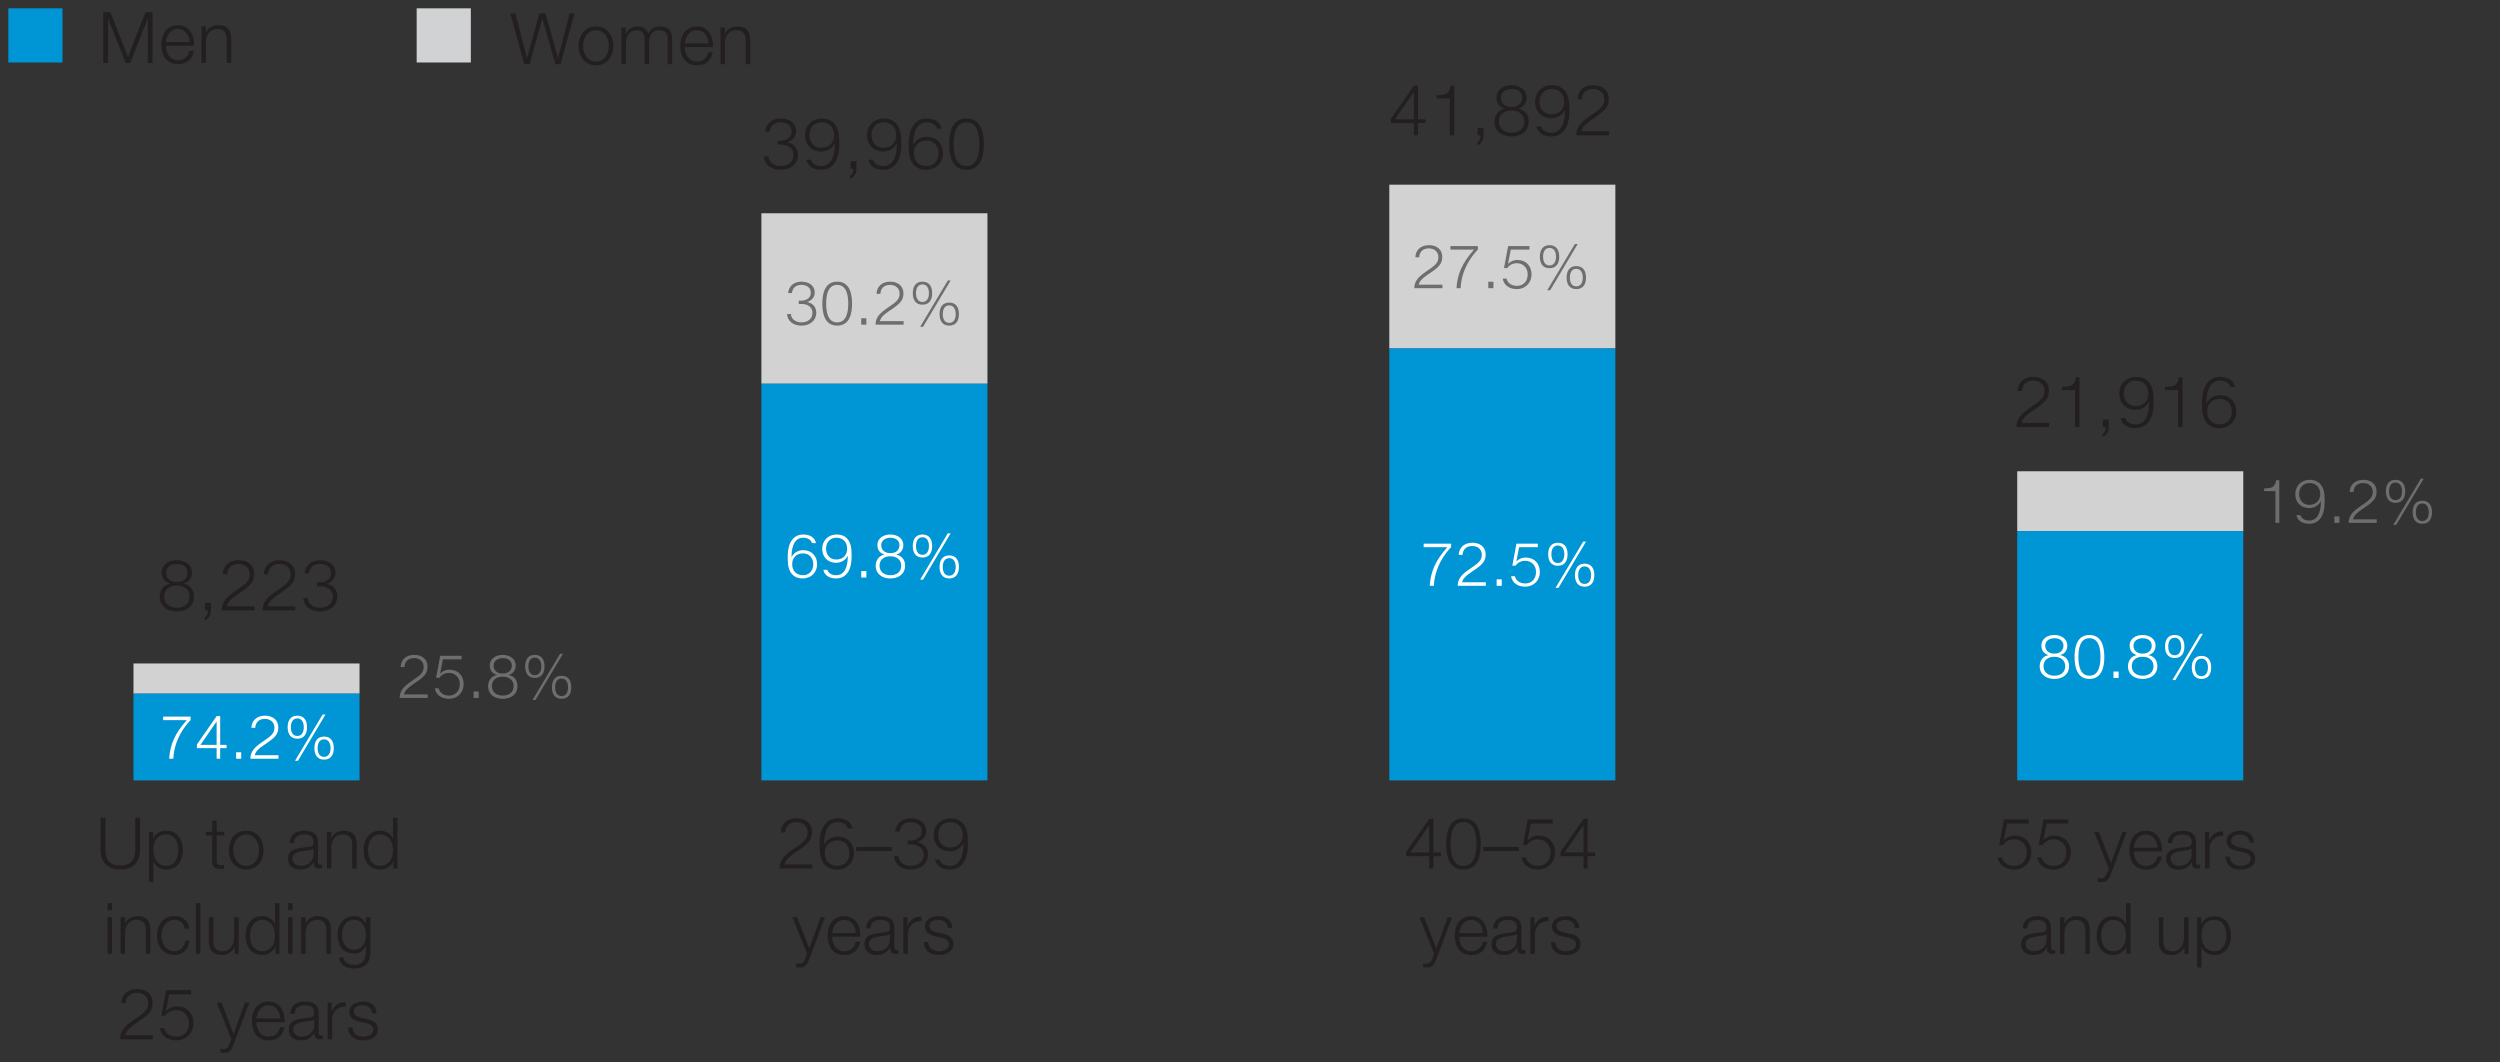 <svg xmlns="http://www.w3.org/2000/svg" width="600" height="255" viewBox="0 0 600 255"><rect x="0" y="0" width="600" height="255" fill="#333333" stroke="none"/><g data-name="Graphics"><g fill="#d2d2d2"><path d="M32.033 159.237h54.252v7.24H32.033zM182.733 51.178h54.252v40.919h-54.252zM333.433 44.313h54.252v39.322h-54.252zM484.133 113.099h54.252v14.36h-54.252z"/></g><g fill="#0095d5"><path d="M32.033 166.477h54.252v20.825H32.033zM182.733 92.097h54.252v95.205h-54.252zM333.433 83.635h54.252v103.666h-54.252zM484.133 127.459h54.252v59.843h-54.252z"/></g></g><g data-name="EN"><g fill="#231f20"><path d="M24.137 196.248h1.161v7.547c0 2.817 1.315 3.91 3.569 3.91 2.271 0 3.585-1.093 3.585-3.91v-7.547h1.161v7.803c0 2.51-1.349 4.645-4.746 4.645-3.364 0-4.73-2.135-4.73-4.645v-7.803zM35.752 199.629h.99v1.673h.034c.495-1.212 1.708-1.929 3.142-1.929 2.681 0 3.962 2.151 3.962 4.661s-1.281 4.662-3.962 4.662c-1.298 0-2.595-.649-3.056-1.93h-.034v4.935h-1.076v-12.072zm4.166.649c-2.391 0-3.09 1.759-3.09 3.756 0 1.827.819 3.756 3.09 3.756 2.049 0 2.886-1.929 2.886-3.756s-.837-3.756-2.886-3.756zM52.012 199.629h1.792v.905h-1.792v5.942c0 .7.102 1.11.87 1.161.308 0 .615-.017.922-.051v.922c-.324 0-.632.034-.956.034-1.434 0-1.93-.478-1.912-1.981v-6.027h-1.537v-.905h1.537v-2.646h1.076v2.646zM63.248 204.034c0 2.527-1.485 4.662-4.166 4.662s-4.167-2.135-4.167-4.662 1.486-4.661 4.167-4.661 4.166 2.134 4.166 4.661zm-7.257 0c0 1.861 1.042 3.756 3.091 3.756s3.09-1.895 3.09-3.756-1.041-3.756-3.09-3.756-3.091 1.895-3.091 3.756zM69.501 202.327c.12-2.066 1.537-2.954 3.568-2.954 1.554 0 3.244.461 3.244 2.834v4.679c0 .427.205.649.632.649.12 0 .223-.017.342-.068v.905c-.256.051-.41.068-.7.068-1.093 0-1.264-.632-1.264-1.537h-.034c-.768 1.144-1.502 1.793-3.21 1.793-1.639 0-2.954-.803-2.954-2.579 0-2.458 2.408-2.561 4.73-2.834.888-.085 1.383-.239 1.383-1.195 0-1.452-1.024-1.81-2.305-1.81-1.35 0-2.306.615-2.356 2.049h-1.076zm5.737 1.298h-.034c-.137.256-.614.341-.905.393-1.827.325-4.098.325-4.098 2.032 0 1.076.939 1.742 1.964 1.742 1.656 0 3.073-1.042 3.073-2.766v-1.4zM78.451 199.629h1.075v1.52h.034c.41-1.059 1.571-1.775 2.817-1.775 2.476 0 3.228 1.297 3.228 3.397v5.669h-1.076v-5.498c0-1.502-.495-2.664-2.236-2.664-1.725 0-2.715 1.298-2.767 3.022v5.14h-1.075v-8.811zM95.392 208.44h-.99v-1.673h-.034c-.461 1.161-1.861 1.93-3.142 1.93-2.681 0-3.962-2.152-3.962-4.662s1.281-4.661 3.962-4.661c1.298 0 2.612.666 3.056 1.929h.034v-5.054h1.076v12.191zm-4.166-.649c2.271 0 3.09-1.929 3.09-3.756s-.819-3.756-3.09-3.756c-2.049 0-2.886 1.929-2.886 3.756s.837 3.756 2.886 3.756zM25.812 216.744h1.075v1.725h-1.075v-1.725zm0 3.381h1.075v8.811h-1.075v-8.811zM28.938 220.125h1.075v1.52h.034c.41-1.059 1.571-1.775 2.817-1.775 2.476 0 3.228 1.297 3.228 3.397v5.669h-1.076v-5.498c0-1.502-.495-2.664-2.236-2.664-1.725 0-2.715 1.298-2.767 3.022v5.14h-1.075v-8.811zM44.34 222.891c-.29-1.315-1.075-2.117-2.492-2.117-2.049 0-3.091 1.895-3.091 3.756s1.042 3.756 3.091 3.756c1.314 0 2.424-1.059 2.561-2.51h1.076c-.29 2.134-1.656 3.415-3.637 3.415-2.681 0-4.167-2.135-4.167-4.662s1.486-4.661 4.167-4.661c1.895 0 3.312.99 3.568 3.022H44.34zM47.008 216.744h1.075v12.191h-1.075v-12.191zM57.287 228.936h-.991v-1.588h-.034c-.563 1.178-1.724 1.844-3.039 1.844-2.236 0-3.09-1.281-3.09-3.347v-5.72h1.075v5.737c.052 1.588.649 2.424 2.356 2.424 1.844 0 2.646-1.742 2.646-3.534v-4.627h1.076v8.811zM67.073 228.936h-.99v-1.673h-.034c-.461 1.161-1.861 1.93-3.142 1.93-2.681 0-3.962-2.152-3.962-4.662s1.281-4.661 3.962-4.661c1.298 0 2.612.666 3.056 1.929h.034v-5.054h1.076v12.191zm-4.166-.649c2.271 0 3.09-1.929 3.09-3.756s-.819-3.756-3.09-3.756c-2.049 0-2.886 1.929-2.886 3.756s.837 3.756 2.886 3.756zM69.143 216.744h1.075v1.725h-1.075v-1.725zm0 3.381h1.075v8.811h-1.075v-8.811zM72.269 220.125h1.075v1.52h.034c.41-1.059 1.571-1.775 2.817-1.775 2.476 0 3.228 1.297 3.228 3.397v5.669h-1.076v-5.498c0-1.502-.495-2.664-2.236-2.664-1.725 0-2.715 1.298-2.767 3.022v5.14h-1.075v-8.811zM88.901 228.219c0 2.646-1.059 4.235-3.91 4.235-1.759 0-3.517-.803-3.653-2.664h1.075c.222 1.298 1.4 1.759 2.578 1.759 1.998 0 2.835-1.161 2.835-3.33v-1.195h-.034c-.495 1.093-1.52 1.81-2.801 1.81-2.817 0-3.979-1.998-3.979-4.525 0-2.424 1.435-4.439 3.979-4.439 1.298 0 2.374.802 2.801 1.775h.034v-1.52h1.075v8.093zm-1.075-3.791c0-1.725-.786-3.654-2.835-3.654s-2.902 1.827-2.902 3.654c0 1.776.905 3.5 2.902 3.5 1.861 0 2.835-1.725 2.835-3.5zM36.689 249.432h-7.872c.052-1.963.974-3.125 3.62-4.883 2.306-1.537 3.125-2.288 3.125-3.825 0-1.554-1.213-2.442-2.664-2.442-1.844 0-2.663 1.161-2.715 2.493h-1.075c.034-1.844 1.331-3.398 3.842-3.398 2.065 0 3.688 1.161 3.688 3.278 0 1.998-1.007 2.937-3.653 4.695-2.117 1.4-2.715 2.169-2.938 3.091h6.643v.99zM42.31 242.431c-1.059 0-2.101.461-2.681 1.366h-.922l1.161-6.164h5.976v.99h-5.225l-.769 3.91.034.034c.785-.734 1.571-1.042 2.612-1.042 2.391 0 3.928 1.69 3.928 3.996 0 2.476-1.776 4.167-4.115 4.167-2.135 0-3.671-1.161-3.944-2.937h1.075c.257 1.229 1.384 2.032 2.886 2.032 1.793 0 3.022-1.263 3.022-3.21 0-1.827-1.264-3.142-3.039-3.142zM52.013 240.621h1.144l2.903 7.513 2.715-7.513h1.075l-3.824 10.16c-.632 1.485-.974 1.912-2.322 1.912-.427-.017-.632-.017-.819-.085v-.905a3.6 3.6 0 00.733.085c.957 0 1.179-.563 1.537-1.383l.376-1.007-3.518-8.776zM61.543 245.317c0 1.571.854 3.466 2.902 3.466 1.571 0 2.425-.905 2.767-2.254h1.075c-.461 1.998-1.604 3.159-3.842 3.159-2.8 0-3.979-2.152-3.979-4.662 0-2.322 1.179-4.661 3.979-4.661 2.817 0 3.962 2.476 3.876 4.952h-6.778zm5.703-.905c-.052-1.622-1.076-3.142-2.801-3.142-1.775 0-2.715 1.537-2.902 3.142h5.703zM69.673 243.319c.12-2.066 1.537-2.954 3.568-2.954 1.554 0 3.244.461 3.244 2.834v4.679c0 .427.205.649.632.649.12 0 .223-.017.342-.068v.905c-.256.051-.41.068-.7.068-1.093 0-1.264-.632-1.264-1.537h-.034c-.768 1.144-1.502 1.793-3.21 1.793-1.639 0-2.954-.803-2.954-2.579 0-2.458 2.408-2.561 4.73-2.834.888-.085 1.383-.239 1.383-1.195 0-1.452-1.024-1.81-2.305-1.81-1.35 0-2.306.615-2.356 2.049h-1.076zm5.737 1.298h-.034c-.137.256-.614.341-.905.393-1.827.325-4.098.325-4.098 2.032 0 1.076.939 1.742 1.964 1.742 1.656 0 3.073-1.042 3.073-2.766v-1.4zM78.64 240.621h.99v2.066h.034c.547-1.434 1.742-2.254 3.33-2.186v1.076c-1.947-.085-3.278 1.315-3.278 3.159v4.695H78.64v-8.811zM89.296 243.199c-.052-1.332-1.076-1.929-2.306-1.929-.956 0-2.083.375-2.083 1.52 0 .939 1.076 1.298 1.827 1.485l1.435.325c1.229.188 2.51.905 2.51 2.441 0 1.913-1.896 2.647-3.534 2.647-2.066 0-3.433-.939-3.62-3.108h1.076c.085 1.452 1.16 2.203 2.595 2.203 1.024 0 2.407-.444 2.407-1.673 0-1.024-.956-1.366-1.929-1.605l-1.384-.307c-1.399-.359-2.458-.871-2.458-2.356 0-1.793 1.759-2.476 3.312-2.476 1.775 0 3.142.922 3.227 2.834h-1.075z"/></g><g fill="#231f20"><path d="M184.411 37.529c.067 1.366 1.263 2.322 2.987 2.322 1.656 0 3.04-.939 3.04-2.646 0-1.69-1.384-2.51-3.022-2.51h-.803v-.922h.803c1.109 0 2.578-.666 2.578-2.168 0-1.571-1.229-2.254-2.664-2.254-1.725 0-2.476 1.008-2.646 2.288h-1.059c.154-1.776 1.485-3.193 3.723-3.193 1.946 0 3.722.939 3.722 3.09 0 1.298-.922 2.254-2.134 2.596v.034c1.604.256 2.578 1.4 2.578 2.954 0 2.339-1.93 3.637-4.132 3.637-2.476 0-3.962-1.435-4.047-3.228h1.076zM194.641 38.332c.222.956 1.28 1.52 2.441 1.52 2.305 0 3.278-2.186 3.278-5.413h-.034c-.563 1.178-1.861 1.93-3.21 1.93-2.476 0-3.928-1.725-3.928-3.927 0-2.254 1.64-3.996 4.047-3.996 1.879 0 3.107.854 3.773 2.544.359.905.41 2.083.41 3.757 0 3.568-1.435 6.01-4.337 6.01-1.878 0-3.278-.837-3.568-2.425h1.127zm5.532-5.874c0-1.793-1.059-3.108-3.04-3.108-1.81 0-2.868 1.435-2.868 3.022 0 1.725 1.042 3.09 2.868 3.09 1.879 0 3.04-1.246 3.04-3.005zM205.555 38.69v1.827c0 .99-.495 2.049-1.503 2.322v-.734c.547-.188.837-1.076.785-1.605h-.717v-1.81h1.435zM209.535 38.332c.222.956 1.28 1.52 2.441 1.52 2.305 0 3.278-2.186 3.278-5.413h-.034c-.563 1.178-1.861 1.93-3.21 1.93-2.476 0-3.927-1.725-3.927-3.927 0-2.254 1.639-3.996 4.046-3.996 1.879 0 3.107.854 3.773 2.544.359.905.41 2.083.41 3.757 0 3.568-1.435 6.01-4.337 6.01-1.878 0-3.278-.837-3.568-2.425h1.127zm5.532-5.874c0-1.793-1.059-3.108-3.04-3.108-1.81 0-2.868 1.435-2.868 3.022 0 1.725 1.042 3.09 2.868 3.09 1.879 0 3.04-1.246 3.04-3.005zM219.185 34.763c.563-1.178 1.861-1.929 3.21-1.929 2.459 0 3.928 1.725 3.928 3.927 0 2.254-1.64 3.996-4.047 3.996-1.878 0-3.107-.854-3.773-2.544-.358-.905-.41-2.083-.41-3.756 0-3.568 1.485-6.01 4.337-6.01 1.879 0 3.278.837 3.569 2.425h-1.127c-.223-.957-1.281-1.52-2.442-1.52-2.288 0-3.278 2.186-3.278 5.413h.034zm.154 1.981c0 1.793 1.059 3.107 3.039 3.107 1.81 0 2.868-1.434 2.868-3.022 0-1.725-1.041-3.091-2.868-3.091-1.878 0-3.039 1.247-3.039 3.005zM236.126 34.593c0 2.8-.684 6.164-4.166 6.164s-4.167-3.364-4.167-6.147c0-2.8.684-6.164 4.167-6.164s4.166 3.364 4.166 6.147zm-7.256 0c0 2.083.358 5.259 3.091 5.259s3.09-3.176 3.09-5.259c0-2.066-.358-5.242-3.09-5.242s-3.091 3.176-3.091 5.242z"/></g><g fill="#231f20"><path d="M190.175 220.125h1.144l2.903 7.513 2.715-7.513h1.075l-3.824 10.16c-.632 1.485-.974 1.912-2.322 1.912-.427-.017-.632-.017-.819-.085v-.905c.256.051.478.085.734.085.956 0 1.178-.563 1.536-1.383l.376-1.007-3.518-8.776zM199.706 224.821c0 1.571.854 3.466 2.902 3.466 1.571 0 2.425-.905 2.767-2.254h1.075c-.461 1.998-1.604 3.159-3.842 3.159-2.8 0-3.979-2.152-3.979-4.662 0-2.322 1.179-4.661 3.979-4.661 2.817 0 3.962 2.476 3.876 4.952h-6.778zm5.703-.905c-.052-1.622-1.076-3.142-2.801-3.142-1.775 0-2.715 1.537-2.902 3.142h5.703zM207.835 222.823c.12-2.066 1.537-2.954 3.568-2.954 1.554 0 3.244.461 3.244 2.834v4.679c0 .427.205.649.632.649.12 0 .223-.017.342-.068v.905c-.256.051-.41.068-.7.068-1.093 0-1.264-.632-1.264-1.537h-.034c-.768 1.144-1.502 1.793-3.21 1.793-1.639 0-2.953-.803-2.953-2.579 0-2.458 2.407-2.561 4.729-2.834.888-.085 1.383-.239 1.383-1.195 0-1.452-1.024-1.81-2.305-1.81-1.35 0-2.306.615-2.356 2.049h-1.076zm5.738 1.298h-.034c-.137.256-.615.341-.905.393-1.827.325-4.098.325-4.098 2.032 0 1.076.939 1.742 1.964 1.742 1.656 0 3.073-1.042 3.073-2.766v-1.4zM216.802 220.125h.99v2.066h.034c.547-1.434 1.742-2.254 3.33-2.186v1.076c-1.947-.085-3.278 1.315-3.278 3.159v4.695h-1.076v-8.811zM227.458 222.703c-.052-1.332-1.076-1.929-2.306-1.929-.956 0-2.083.375-2.083 1.52 0 .939 1.076 1.298 1.827 1.485l1.435.325c1.229.188 2.51.905 2.51 2.441 0 1.913-1.896 2.647-3.534 2.647-2.066 0-3.433-.939-3.62-3.108h1.076c.085 1.452 1.16 2.203 2.595 2.203 1.024 0 2.407-.444 2.407-1.673 0-1.024-.956-1.366-1.929-1.605l-1.384-.307c-1.399-.359-2.458-.871-2.458-2.356 0-1.793 1.759-2.476 3.312-2.476 1.775 0 3.142.922 3.227 2.834h-1.075z"/></g><g fill="#231f20"><path d="M194.946 208.455h-7.872c.052-1.963.974-3.125 3.62-4.883 2.306-1.537 3.125-2.288 3.125-3.825 0-1.554-1.213-2.442-2.664-2.442-1.844 0-2.663 1.161-2.715 2.493h-1.075c.034-1.844 1.331-3.398 3.842-3.398 2.065 0 3.688 1.161 3.688 3.278 0 1.998-1.007 2.937-3.653 4.695-2.117 1.4-2.715 2.169-2.938 3.091h6.643v.99zM197.8 202.718c.563-1.178 1.861-1.929 3.21-1.929 2.459 0 3.928 1.725 3.928 3.927 0 2.254-1.64 3.996-4.047 3.996-1.878 0-3.107-.854-3.773-2.544-.358-.905-.41-2.083-.41-3.756 0-3.568 1.485-6.01 4.337-6.01 1.879 0 3.278.837 3.569 2.425h-1.127c-.223-.957-1.281-1.52-2.442-1.52-2.288 0-3.278 2.186-3.278 5.413h.034zm.154 1.981c0 1.793 1.059 3.107 3.039 3.107 1.81 0 2.868-1.434 2.868-3.022 0-1.725-1.041-3.091-2.868-3.091-1.878 0-3.039 1.247-3.039 3.005zM205.487 204.255v-.99h8.537v.99h-8.537zM215.633 205.484c.067 1.366 1.263 2.322 2.987 2.322 1.656 0 3.04-.939 3.04-2.646 0-1.69-1.384-2.51-3.022-2.51h-.803v-.922h.803c1.109 0 2.578-.666 2.578-2.168 0-1.571-1.229-2.254-2.664-2.254-1.725 0-2.476 1.008-2.646 2.288h-1.059c.154-1.776 1.485-3.193 3.723-3.193 1.946 0 3.722.939 3.722 3.09 0 1.298-.922 2.254-2.134 2.596v.034c1.604.256 2.578 1.4 2.578 2.954 0 2.339-1.93 3.637-4.132 3.637-2.476 0-3.962-1.435-4.047-3.228h1.076zM225.521 206.287c.222.956 1.28 1.52 2.441 1.52 2.305 0 3.278-2.186 3.278-5.413h-.034c-.563 1.178-1.861 1.93-3.21 1.93-2.476 0-3.927-1.725-3.927-3.927 0-2.254 1.639-3.996 4.046-3.996 1.879 0 3.107.854 3.773 2.544.359.905.41 2.083.41 3.757 0 3.568-1.435 6.01-4.337 6.01-1.878 0-3.278-.837-3.568-2.425h1.127zm5.533-5.874c0-1.793-1.059-3.108-3.04-3.108-1.81 0-2.868 1.435-2.868 3.022 0 1.725 1.042 3.09 2.868 3.09 1.879 0 3.04-1.246 3.04-3.005z"/></g><g fill="#231f20"><path d="M337.503 204.443l5.531-7.939h.974v8.076h1.793v.905h-1.793v2.971h-.99v-2.971h-5.515v-1.042zm5.515.136v-6.505h-.034l-4.508 6.505h4.542zM355.399 202.548c0 2.8-.684 6.164-4.166 6.164s-4.167-3.364-4.167-6.147c0-2.8.684-6.164 4.167-6.164s4.166 3.364 4.166 6.147zm-7.256 0c0 2.083.358 5.259 3.091 5.259s3.09-3.176 3.09-5.259c0-2.066-.358-5.242-3.09-5.242s-3.091 3.176-3.091 5.242zM355.983 204.255v-.99h8.537v.99h-8.537zM369.1 201.455c-1.059 0-2.101.461-2.681 1.366h-.922l1.161-6.164h5.976v.99h-5.225l-.769 3.91.034.034c.785-.734 1.571-1.042 2.612-1.042 2.391 0 3.928 1.69 3.928 3.996 0 2.476-1.776 4.167-4.115 4.167-2.135 0-3.671-1.161-3.944-2.937h1.075c.257 1.229 1.384 2.032 2.886 2.032 1.793 0 3.022-1.263 3.022-3.21 0-1.827-1.264-3.142-3.039-3.142zM374.532 204.443l5.531-7.939h.974v8.076h1.793v.905h-1.793v2.971h-.99v-2.971h-5.515v-1.042zm5.515.136v-6.505h-.034l-4.508 6.505h4.542z"/></g><g fill="#231f20"><path d="M44.119 140.063v.034c1.554.324 2.441 1.434 2.441 3.056 0 2.408-1.86 3.603-4.114 3.603s-4.115-1.195-4.115-3.603c.051-1.571.939-2.783 2.425-3.056v-.034c-1.247-.393-1.947-1.315-1.947-2.629 0-2.049 1.845-2.988 3.62-2.988s3.637.939 3.637 2.988c0 1.297-.717 2.271-1.946 2.629zm1.366 3.091c0-1.708-1.435-2.646-3.039-2.595-1.64-.051-3.04.854-3.04 2.595 0 1.793 1.35 2.698 3.04 2.698s3.039-.854 3.039-2.698zm-.495-5.72c0-1.366-1.11-2.083-2.544-2.083-1.315 0-2.562.717-2.562 2.083 0 1.588 1.28 2.271 2.562 2.22 1.314.051 2.544-.683 2.544-2.22zM50.628 144.69v1.827c0 .99-.495 2.049-1.503 2.322v-.734c.547-.188.837-1.076.785-1.605h-.717v-1.81h1.435zM61.062 146.5H53.19c.052-1.963.974-3.125 3.62-4.883 2.306-1.537 3.125-2.288 3.125-3.825 0-1.554-1.213-2.442-2.664-2.442-1.844 0-2.663 1.161-2.715 2.493h-1.075c.034-1.844 1.331-3.398 3.842-3.398 2.065 0 3.688 1.161 3.688 3.278 0 1.998-1.007 2.937-3.653 4.695-2.117 1.4-2.715 2.169-2.938 3.091h6.643v.99zM70.883 146.5h-7.872c.052-1.963.974-3.125 3.62-4.883 2.306-1.537 3.125-2.288 3.125-3.825 0-1.554-1.213-2.442-2.664-2.442-1.844 0-2.663 1.161-2.715 2.493h-1.075c.034-1.844 1.331-3.398 3.842-3.398 2.065 0 3.688 1.161 3.688 3.278 0 1.998-1.007 2.937-3.653 4.695-2.117 1.4-2.715 2.169-2.938 3.091h6.643v.99zM73.857 143.529c.067 1.366 1.263 2.322 2.987 2.322 1.656 0 3.04-.939 3.04-2.646 0-1.69-1.384-2.51-3.022-2.51h-.803v-.922h.803c1.109 0 2.578-.666 2.578-2.168 0-1.571-1.229-2.254-2.664-2.254-1.725 0-2.476 1.008-2.646 2.288h-1.059c.154-1.776 1.485-3.193 3.723-3.193 1.946 0 3.722.939 3.722 3.09 0 1.298-.922 2.254-2.134 2.596v.034c1.604.256 2.578 1.4 2.578 2.954 0 2.339-1.93 3.637-4.132 3.637-2.476 0-3.962-1.435-4.047-3.228h1.076z"/></g><g fill="#231f20"><path d="M333.814 28.488l5.531-7.939h.974v8.076h1.793v.905h-1.793v2.971h-.99V29.53h-5.515v-1.042zm5.515.136v-6.505h-.034l-4.508 6.505h4.542zM344.795 22.853c1.878-.051 3.039-.12 3.363-2.305h.871V32.5h-1.075v-8.879h-3.159v-.768zM356.051 30.69v1.827c0 .99-.495 2.049-1.503 2.322v-.734c.547-.188.837-1.076.785-1.605h-.717v-1.81h1.435zM364.453 26.063v.034c1.554.324 2.441 1.434 2.441 3.056 0 2.408-1.86 3.603-4.114 3.603s-4.115-1.195-4.115-3.603c.051-1.571.939-2.783 2.425-3.056v-.034c-1.247-.393-1.947-1.315-1.947-2.629 0-2.049 1.845-2.988 3.62-2.988s3.637.939 3.637 2.988c0 1.297-.717 2.271-1.946 2.629zm1.366 3.091c0-1.708-1.435-2.646-3.039-2.595-1.64-.051-3.04.854-3.04 2.595 0 1.793 1.35 2.698 3.04 2.698s3.039-.854 3.039-2.698zm-.495-5.72c0-1.366-1.11-2.083-2.544-2.083-1.315 0-2.562.717-2.562 2.083 0 1.588 1.28 2.271 2.562 2.22 1.314.051 2.544-.683 2.544-2.22zM369.87 30.332c.222.956 1.28 1.52 2.441 1.52 2.305 0 3.278-2.186 3.278-5.413h-.034c-.563 1.178-1.861 1.93-3.21 1.93-2.476 0-3.928-1.725-3.928-3.927 0-2.254 1.64-3.996 4.047-3.996 1.879 0 3.107.854 3.773 2.544.359.905.41 2.083.41 3.757 0 3.568-1.435 6.01-4.337 6.01-1.878 0-3.278-.837-3.568-2.425h1.127zm5.532-5.874c0-1.793-1.059-3.108-3.04-3.108-1.81 0-2.868 1.435-2.868 3.022 0 1.725 1.042 3.09 2.868 3.09 1.879 0 3.04-1.246 3.04-3.005zM386.162 32.5h-7.872c.052-1.963.974-3.125 3.62-4.883 2.306-1.537 3.125-2.288 3.125-3.825 0-1.554-1.213-2.442-2.664-2.442-1.844 0-2.663 1.161-2.715 2.493h-1.075c.034-1.844 1.331-3.398 3.842-3.398 2.065 0 3.688 1.161 3.688 3.278 0 1.998-1.007 2.937-3.653 4.695-2.117 1.4-2.715 2.169-2.938 3.091h6.643v.99z"/></g><g fill="#231f20"><path d="M491.805 102.5h-7.872c.052-1.963.974-3.125 3.62-4.883 2.306-1.537 3.125-2.288 3.125-3.825 0-1.554-1.213-2.442-2.664-2.442-1.844 0-2.663 1.161-2.715 2.493h-1.075c.034-1.844 1.331-3.398 3.842-3.398 2.065 0 3.688 1.161 3.688 3.278 0 1.998-1.007 2.937-3.653 4.695-2.117 1.4-2.715 2.169-2.938 3.091h6.643v.99zM494.847 92.853c1.878-.051 3.039-.12 3.363-2.305h.871V102.5h-1.075v-8.879h-3.159v-.768zM506.103 100.69v1.827c0 .99-.495 2.049-1.503 2.322v-.734c.547-.188.837-1.076.785-1.605h-.717v-1.81h1.435zM510.082 100.332c.222.956 1.28 1.52 2.441 1.52 2.305 0 3.278-2.186 3.278-5.413h-.034c-.563 1.178-1.861 1.93-3.21 1.93-2.476 0-3.927-1.725-3.927-3.927 0-2.254 1.639-3.996 4.046-3.996 1.879 0 3.107.854 3.773 2.544.359.905.41 2.083.41 3.757 0 3.568-1.435 6.01-4.337 6.01-1.878 0-3.278-.837-3.568-2.425h1.127zm5.532-5.874c0-1.793-1.059-3.108-3.04-3.108-1.81 0-2.868 1.435-2.868 3.022 0 1.725 1.042 3.09 2.868 3.09 1.879 0 3.04-1.246 3.04-3.005zM519.579 92.853c1.878-.051 3.039-.12 3.363-2.305h.871V102.5h-1.075v-8.879h-3.159v-.768zM529.57 96.763c.563-1.178 1.861-1.929 3.21-1.929 2.459 0 3.928 1.725 3.928 3.927 0 2.254-1.64 3.996-4.047 3.996-1.878 0-3.107-.854-3.773-2.544-.358-.905-.41-2.083-.41-3.756 0-3.568 1.485-6.01 4.337-6.01 1.879 0 3.278.837 3.569 2.425h-1.127c-.223-.957-1.281-1.52-2.442-1.52-2.288 0-3.278 2.186-3.278 5.413h.034zm.155 1.981c0 1.793 1.059 3.107 3.039 3.107 1.81 0 2.868-1.434 2.868-3.022 0-1.725-1.041-3.091-2.868-3.091-1.878 0-3.039 1.247-3.039 3.005z"/></g><g fill="#231f20"><path d="M340.671 220.141h1.144l2.903 7.513 2.715-7.513h1.075l-3.824 10.16c-.632 1.485-.974 1.912-2.322 1.912-.427-.017-.632-.017-.819-.085v-.905c.256.051.478.085.734.085.956 0 1.178-.563 1.536-1.383l.376-1.007-3.518-8.776zM350.202 224.837c0 1.571.854 3.466 2.902 3.466 1.571 0 2.425-.905 2.767-2.254h1.075c-.461 1.998-1.604 3.159-3.842 3.159-2.8 0-3.979-2.152-3.979-4.662 0-2.322 1.179-4.661 3.979-4.661 2.817 0 3.962 2.476 3.876 4.952h-6.778zm5.703-.906c-.052-1.622-1.076-3.142-2.801-3.142-1.775 0-2.715 1.537-2.902 3.142h5.703zM358.332 222.839c.12-2.066 1.537-2.954 3.568-2.954 1.554 0 3.244.461 3.244 2.834v4.679c0 .427.205.649.632.649.12 0 .223-.017.342-.068v.905c-.256.051-.41.068-.7.068-1.093 0-1.264-.632-1.264-1.537h-.034c-.768 1.144-1.502 1.793-3.21 1.793-1.639 0-2.953-.803-2.953-2.579 0-2.458 2.407-2.561 4.729-2.834.888-.085 1.383-.239 1.383-1.195 0-1.452-1.024-1.81-2.305-1.81-1.35 0-2.306.615-2.356 2.049h-1.076zm5.737 1.297h-.034c-.137.256-.615.341-.905.393-1.827.325-4.098.325-4.098 2.032 0 1.076.939 1.742 1.964 1.742 1.656 0 3.073-1.042 3.073-2.766v-1.4zM367.298 220.141h.99v2.066h.034c.547-1.434 1.742-2.254 3.33-2.186v1.076c-1.947-.085-3.278 1.315-3.278 3.159v4.695h-1.076v-8.811zM377.955 222.719c-.052-1.332-1.076-1.929-2.306-1.929-.956 0-2.083.375-2.083 1.52 0 .939 1.076 1.298 1.827 1.485l1.435.325c1.229.188 2.51.905 2.51 2.441 0 1.913-1.896 2.647-3.534 2.647-2.066 0-3.433-.939-3.62-3.108h1.076c.085 1.452 1.16 2.203 2.595 2.203 1.024 0 2.407-.444 2.407-1.673 0-1.024-.956-1.366-1.929-1.605l-1.384-.307c-1.399-.359-2.458-.871-2.458-2.356 0-1.793 1.759-2.476 3.312-2.476 1.775 0 3.142.922 3.227 2.834h-1.075z"/></g><g fill="#231f20"><path d="M483.386 201.455c-1.059 0-2.101.461-2.681 1.366h-.922l1.161-6.164h5.976v.99h-5.225l-.769 3.91.034.034c.785-.734 1.571-1.042 2.612-1.042 2.391 0 3.928 1.69 3.928 3.996 0 2.476-1.776 4.167-4.115 4.167-2.135 0-3.671-1.161-3.944-2.937h1.075c.257 1.229 1.384 2.032 2.886 2.032 1.793 0 3.022-1.263 3.022-3.21 0-1.827-1.264-3.142-3.039-3.142zM492.882 201.455c-1.059 0-2.101.461-2.681 1.366h-.922l1.161-6.164h5.976v.99h-5.225l-.769 3.91.034.034c.785-.734 1.571-1.042 2.612-1.042 2.391 0 3.928 1.69 3.928 3.996 0 2.476-1.776 4.167-4.115 4.167-2.135 0-3.671-1.161-3.944-2.937h1.075c.257 1.229 1.384 2.032 2.886 2.032 1.793 0 3.022-1.263 3.022-3.21 0-1.827-1.264-3.142-3.039-3.142zM502.585 199.645h1.144l2.903 7.513 2.715-7.513h1.075l-3.824 10.16c-.632 1.485-.974 1.912-2.322 1.912-.427-.017-.632-.017-.819-.085v-.905a3.6 3.6 0 00.733.085c.957 0 1.179-.563 1.537-1.383l.376-1.007-3.518-8.776zM512.115 204.341c0 1.571.854 3.466 2.902 3.466 1.571 0 2.425-.905 2.767-2.254h1.075c-.461 1.998-1.604 3.159-3.842 3.159-2.8 0-3.979-2.152-3.979-4.662 0-2.322 1.179-4.661 3.979-4.661 2.817 0 3.962 2.476 3.876 4.952h-6.778zm5.703-.906c-.052-1.622-1.076-3.142-2.801-3.142-1.775 0-2.715 1.537-2.902 3.142h5.703zM520.245 202.343c.12-2.066 1.537-2.954 3.568-2.954 1.554 0 3.244.461 3.244 2.834v4.679c0 .427.205.649.632.649.12 0 .223-.017.342-.068v.905c-.256.051-.41.068-.7.068-1.093 0-1.264-.632-1.264-1.537h-.034c-.768 1.144-1.502 1.793-3.21 1.793-1.639 0-2.954-.803-2.954-2.579 0-2.458 2.408-2.561 4.73-2.834.888-.085 1.383-.239 1.383-1.195 0-1.452-1.024-1.81-2.305-1.81-1.35 0-2.306.615-2.356 2.049h-1.076zm5.737 1.297h-.034c-.137.256-.614.341-.905.393-1.827.325-4.098.325-4.098 2.032 0 1.076.939 1.742 1.964 1.742 1.656 0 3.073-1.042 3.073-2.766v-1.4zM529.212 199.645h.99v2.066h.034c.547-1.434 1.742-2.254 3.33-2.186v1.076c-1.947-.085-3.278 1.315-3.278 3.159v4.695h-1.076v-8.811zM539.868 202.223c-.052-1.332-1.076-1.929-2.306-1.929-.956 0-2.083.375-2.083 1.52 0 .939 1.076 1.298 1.827 1.485l1.435.325c1.229.188 2.51.905 2.51 2.441 0 1.913-1.896 2.647-3.534 2.647-2.066 0-3.433-.939-3.62-3.108h1.076c.085 1.452 1.16 2.203 2.595 2.203 1.024 0 2.407-.444 2.407-1.673 0-1.024-.956-1.366-1.929-1.605l-1.384-.307c-1.399-.359-2.458-.871-2.458-2.356 0-1.793 1.759-2.476 3.312-2.476 1.775 0 3.142.922 3.227 2.834h-1.075z"/></g><g fill="#fff"><path d="M39.153 171.981h6.585v.849c-1.287 1.332-3.907 4.507-4.141 9.263h-.995c.233-3.468 1.375-6.029 4.214-9.263h-5.663v-.849zM47.265 178.653l4.74-6.804h.835v6.921h1.536v.775H52.84v2.546h-.85v-2.546h-4.726v-.893zm4.725.117v-5.575h-.028l-3.863 5.575h3.892zM56.662 182.092v-1.551h1.229v1.551h-1.229zM66.834 182.092h-6.746c.044-1.683.835-2.678 3.103-4.185 1.976-1.317 2.678-1.961 2.678-3.278 0-1.332-1.039-2.093-2.282-2.093-1.581 0-2.283.995-2.327 2.137h-.922c.029-1.581 1.142-2.912 3.293-2.912 1.771 0 3.16.995 3.16 2.81 0 1.712-.863 2.517-3.131 4.024-1.814 1.2-2.327 1.859-2.518 2.649h5.692v.849zM73.687 174.527c0 1.566-.673 2.766-2.327 2.766s-2.326-1.2-2.326-2.766.673-2.766 2.326-2.766 2.327 1.2 2.327 2.766zm-3.878.014c0 .922.308 2.093 1.551 2.093 1.215 0 1.552-1.171 1.552-2.093 0-.937-.337-2.122-1.552-2.122-1.243 0-1.551 1.185-1.551 2.122zm7.624-3.058h.688l-6.614 11.106h-.702l6.629-11.106zm2.677 8.063c0 1.566-.673 2.766-2.326 2.766s-2.327-1.2-2.327-2.766.673-2.766 2.327-2.766 2.326 1.2 2.326 2.766zm-3.878.014c0 .922.308 2.093 1.552 2.093 1.214 0 1.551-1.171 1.551-2.093 0-.937-.337-2.122-1.551-2.122-1.244 0-1.552 1.185-1.552 2.122z"/></g><g fill="#231f20"><path d="M485.437 222.839c.12-2.066 1.537-2.954 3.568-2.954 1.554 0 3.244.461 3.244 2.834v4.679c0 .427.205.649.632.649.12 0 .223-.017.342-.068v.905c-.256.051-.41.068-.7.068-1.093 0-1.264-.632-1.264-1.537h-.034c-.768 1.144-1.502 1.793-3.21 1.793-1.639 0-2.954-.803-2.954-2.579 0-2.458 2.408-2.561 4.73-2.834.888-.085 1.383-.239 1.383-1.195 0-1.452-1.024-1.81-2.305-1.81-1.35 0-2.306.615-2.356 2.049h-1.076zm5.737 1.297h-.034c-.137.256-.614.341-.905.393-1.827.325-4.098.325-4.098 2.032 0 1.076.939 1.742 1.964 1.742 1.656 0 3.073-1.042 3.073-2.766v-1.4zM494.387 220.141h1.075v1.52h.034c.41-1.059 1.571-1.775 2.817-1.775 2.476 0 3.228 1.297 3.228 3.397v5.669h-1.076v-5.498c0-1.502-.495-2.664-2.236-2.664-1.725 0-2.715 1.298-2.767 3.022v5.14h-1.075v-8.811zM511.327 228.951h-.99v-1.673h-.034c-.461 1.161-1.861 1.93-3.142 1.93-2.681 0-3.962-2.152-3.962-4.662s1.281-4.661 3.962-4.661c1.298 0 2.612.666 3.056 1.929h.034v-5.054h1.076v12.191zm-4.166-.649c2.271 0 3.09-1.929 3.09-3.756s-.819-3.756-3.09-3.756c-2.049 0-2.886 1.929-2.886 3.756s.837 3.756 2.886 3.756zM525.265 228.951h-.991v-1.588h-.034c-.563 1.178-1.724 1.844-3.039 1.844-2.236 0-3.09-1.281-3.09-3.347v-5.72h1.075v5.737c.052 1.588.648 2.424 2.356 2.424 1.844 0 2.646-1.742 2.646-3.534v-4.627h1.076v8.811zM527.299 220.141h.99v1.673h.034c.495-1.212 1.708-1.929 3.142-1.929 2.681 0 3.962 2.151 3.962 4.661s-1.281 4.662-3.962 4.662c-1.298 0-2.595-.649-3.056-1.93h-.034v4.935h-1.076v-12.072zm4.166.649c-2.391 0-3.09 1.759-3.09 3.756 0 1.827.819 3.756 3.09 3.756 2.049 0 2.886-1.929 2.886-3.756s-.837-3.756-2.886-3.756z"/></g><g fill="#231f20"><path d="M24.787 2.918h1.707l4.218 10.689 4.2-10.689h1.708v12.191h-1.161V4.574h-.034l-4.167 10.535h-1.093L25.982 4.574h-.034v10.535h-1.161V2.918zM39.8 10.995c0 1.571.854 3.466 2.902 3.466 1.571 0 2.425-.905 2.767-2.254h1.075c-.461 1.998-1.604 3.159-3.842 3.159-2.8 0-3.979-2.152-3.979-4.662 0-2.322 1.179-4.661 3.979-4.661 2.817 0 3.962 2.476 3.876 4.952H39.8zm5.703-.905c-.052-1.622-1.076-3.142-2.801-3.142-1.775 0-2.715 1.537-2.902 3.142h5.703zM48.341 6.299h1.075v1.52h.034c.41-1.059 1.571-1.775 2.817-1.775 2.476 0 3.228 1.297 3.228 3.397v5.669h-1.076V9.612c0-1.502-.495-2.664-2.236-2.664-1.725 0-2.715 1.298-2.767 3.022v5.14h-1.075V6.299z"/></g><g fill="#6d6e70"><path d="M102.65 167.498h-6.746c.044-1.683.835-2.678 3.103-4.185 1.976-1.317 2.678-1.961 2.678-3.278 0-1.332-1.039-2.093-2.282-2.093-1.581 0-2.283.995-2.327 2.137h-.922c.029-1.581 1.142-2.912 3.293-2.912 1.771 0 3.16.995 3.16 2.81 0 1.712-.863 2.517-3.131 4.024-1.814 1.2-2.327 1.859-2.518 2.649h5.692v.849zM107.747 161.499c-.907 0-1.8.395-2.298 1.17h-.79l.995-5.282h5.122v.849h-4.479l-.658 3.351.029.029c.673-.629 1.347-.893 2.239-.893 2.048 0 3.365 1.449 3.365 3.424 0 2.122-1.521 3.571-3.526 3.571-1.829 0-3.146-.995-3.381-2.517h.922c.22 1.054 1.186 1.741 2.474 1.741 1.536 0 2.59-1.083 2.59-2.751 0-1.566-1.083-2.692-2.604-2.692zM113.662 167.498v-1.551h1.229v1.551h-1.229zM122.093 161.982v.029c1.332.278 2.093 1.229 2.093 2.619 0 2.063-1.595 3.088-3.526 3.088s-3.527-1.024-3.527-3.088c.044-1.346.806-2.385 2.078-2.619v-.029c-1.068-.337-1.668-1.127-1.668-2.253 0-1.756 1.58-2.561 3.103-2.561s3.116.805 3.116 2.561c0 1.112-.614 1.946-1.668 2.253zm1.171 2.648c0-1.463-1.229-2.268-2.604-2.224-1.405-.044-2.605.731-2.605 2.224 0 1.537 1.156 2.312 2.605 2.312s2.604-.731 2.604-2.312zm-.425-4.902c0-1.171-.951-1.786-2.18-1.786-1.127 0-2.195.615-2.195 1.786 0 1.361 1.098 1.946 2.195 1.902 1.126.043 2.18-.585 2.18-1.902zM130.687 159.933c0 1.566-.673 2.766-2.327 2.766s-2.326-1.2-2.326-2.766.673-2.766 2.326-2.766 2.327 1.2 2.327 2.766zm-3.878.015c0 .922.308 2.093 1.551 2.093 1.215 0 1.552-1.171 1.552-2.093 0-.937-.337-2.122-1.552-2.122-1.243 0-1.551 1.185-1.551 2.122zm7.624-3.059h.688l-6.614 11.106h-.702l6.629-11.106zm2.677 8.063c0 1.566-.673 2.766-2.326 2.766s-2.327-1.2-2.327-2.766.673-2.766 2.327-2.766 2.326 1.2 2.326 2.766zm-3.878.015c0 .922.308 2.093 1.552 2.093 1.214 0 1.551-1.171 1.551-2.093 0-.937-.337-2.122-1.551-2.122-1.244 0-1.552 1.185-1.552 2.122z"/></g><g fill="#fff"><path d="M189.993 133.691c.483-1.009 1.596-1.653 2.751-1.653 2.107 0 3.366 1.478 3.366 3.366 0 1.932-1.405 3.424-3.468 3.424-1.61 0-2.664-.732-3.234-2.181-.308-.775-.352-1.785-.352-3.219 0-3.058 1.273-5.151 3.717-5.151 1.61 0 2.81.717 3.059 2.078h-.966c-.19-.82-1.098-1.303-2.093-1.303-1.961 0-2.81 1.873-2.81 4.639h.029zm.132 1.697c0 1.537.907 2.663 2.604 2.663 1.552 0 2.459-1.229 2.459-2.59 0-1.478-.893-2.649-2.459-2.649-1.609 0-2.604 1.068-2.604 2.576zM198.572 136.749c.19.819 1.098 1.302 2.093 1.302 1.976 0 2.81-1.873 2.81-4.639h-.029c-.483 1.01-1.595 1.654-2.751 1.654-2.122 0-3.366-1.478-3.366-3.366 0-1.932 1.405-3.424 3.469-3.424 1.609 0 2.663.731 3.233 2.18.308.776.352 1.786.352 3.22 0 3.058-1.229 5.151-3.717 5.151-1.609 0-2.81-.717-3.059-2.078h.966zm4.741-5.033c0-1.537-.907-2.664-2.604-2.664-1.551 0-2.458 1.229-2.458 2.59 0 1.478.893 2.648 2.458 2.648 1.609 0 2.604-1.068 2.604-2.575zM206.697 138.608v-1.551h1.229v1.551h-1.229zM215.127 133.091v.029c1.332.278 2.093 1.229 2.093 2.619 0 2.063-1.595 3.088-3.526 3.088s-3.527-1.024-3.527-3.088c.044-1.346.806-2.385 2.078-2.619v-.029c-1.068-.337-1.668-1.127-1.668-2.253 0-1.756 1.58-2.561 3.103-2.561s3.116.805 3.116 2.561c0 1.112-.614 1.946-1.668 2.253zm1.171 2.649c0-1.463-1.229-2.268-2.604-2.224-1.405-.044-2.605.731-2.605 2.224 0 1.537 1.156 2.312 2.605 2.312s2.604-.731 2.604-2.312zm-.424-4.902c0-1.171-.951-1.786-2.18-1.786-1.127 0-2.195.615-2.195 1.786 0 1.361 1.098 1.946 2.195 1.902 1.126.043 2.18-.585 2.18-1.902zM223.721 131.042c0 1.566-.673 2.766-2.327 2.766s-2.326-1.2-2.326-2.766.673-2.766 2.326-2.766 2.327 1.2 2.327 2.766zm-3.878.015c0 .922.308 2.093 1.551 2.093 1.215 0 1.552-1.171 1.552-2.093 0-.937-.337-2.122-1.552-2.122-1.243 0-1.551 1.185-1.551 2.122zm7.624-3.058h.688l-6.614 11.106h-.702l6.629-11.106zm2.678 8.062c0 1.566-.673 2.766-2.326 2.766s-2.327-1.2-2.327-2.766.673-2.766 2.327-2.766 2.326 1.2 2.326 2.766zm-3.878.015c0 .922.308 2.093 1.552 2.093 1.214 0 1.551-1.171 1.551-2.093 0-.937-.337-2.122-1.551-2.122-1.244 0-1.552 1.185-1.552 2.122z"/></g><g fill="#6d6e70"><path d="M189.818 75.382c.058 1.171 1.082 1.99 2.561 1.99 1.419 0 2.604-.805 2.604-2.268 0-1.449-1.186-2.151-2.59-2.151h-.688v-.791h.688c.951 0 2.209-.57 2.209-1.858 0-1.346-1.053-1.932-2.282-1.932-1.479 0-2.122.864-2.269 1.961h-.907c.132-1.522 1.273-2.736 3.19-2.736 1.668 0 3.189.805 3.189 2.648 0 1.112-.79 1.932-1.829 2.225v.029c1.376.219 2.21 1.2 2.21 2.531 0 2.005-1.653 3.117-3.541 3.117-2.122 0-3.396-1.229-3.468-2.766h.922zM204.499 72.865c0 2.4-.586 5.283-3.57 5.283s-3.571-2.883-3.571-5.268c0-2.4.586-5.283 3.571-5.283s3.57 2.883 3.57 5.268zm-6.22 0c0 1.785.308 4.507 2.649 4.507s2.648-2.722 2.648-4.507c0-1.771-.308-4.493-2.648-4.493s-2.649 2.722-2.649 4.493zM206.697 77.928v-1.551h1.229v1.551h-1.229zM216.869 77.928h-6.746c.044-1.683.835-2.678 3.103-4.185 1.976-1.317 2.678-1.961 2.678-3.278 0-1.332-1.039-2.093-2.282-2.093-1.581 0-2.283.995-2.327 2.137h-.922c.029-1.581 1.142-2.912 3.293-2.912 1.771 0 3.16.995 3.16 2.81 0 1.712-.863 2.517-3.131 4.024-1.814 1.2-2.327 1.859-2.518 2.649h5.692v.849zM223.721 70.363c0 1.566-.673 2.766-2.327 2.766s-2.326-1.2-2.326-2.766.673-2.766 2.326-2.766 2.327 1.2 2.327 2.766zm-3.878.014c0 .922.308 2.093 1.551 2.093 1.215 0 1.552-1.171 1.552-2.093 0-.937-.337-2.122-1.552-2.122-1.243 0-1.551 1.185-1.551 2.122zm7.624-3.058h.688l-6.614 11.106h-.702l6.629-11.106zm2.678 8.063c0 1.566-.673 2.766-2.326 2.766s-2.327-1.2-2.327-2.766.673-2.766 2.327-2.766 2.326 1.2 2.326 2.766zm-3.878.014c0 .922.308 2.093 1.552 2.093 1.214 0 1.551-1.171 1.551-2.093 0-.937-.337-2.122-1.551-2.122-1.244 0-1.552 1.185-1.552 2.122z"/></g><g fill="#fff"><path d="M341.684 130.477h6.585v.849c-1.287 1.332-3.907 4.507-4.141 9.263h-.995c.233-3.468 1.375-6.029 4.214-9.263h-5.663v-.849zM356.599 140.588h-6.746c.044-1.683.835-2.678 3.103-4.185 1.976-1.317 2.678-1.961 2.678-3.278 0-1.332-1.039-2.093-2.282-2.093-1.581 0-2.283.995-2.327 2.137h-.922c.029-1.581 1.142-2.912 3.293-2.912 1.771 0 3.16.995 3.16 2.81 0 1.712-.863 2.517-3.131 4.024-1.814 1.2-2.327 1.859-2.518 2.649h5.692v.849zM359.193 140.588v-1.551h1.229v1.551h-1.229zM366.043 134.589c-.907 0-1.8.395-2.298 1.17h-.79l.995-5.282h5.122v.849h-4.479l-.658 3.351.029.029c.673-.629 1.347-.893 2.239-.893 2.048 0 3.365 1.449 3.365 3.424 0 2.122-1.521 3.571-3.526 3.571-1.829 0-3.146-.995-3.381-2.517h.922c.22 1.054 1.186 1.741 2.474 1.741 1.536 0 2.59-1.083 2.59-2.751 0-1.566-1.083-2.692-2.604-2.692zM376.217 133.023c0 1.566-.673 2.766-2.327 2.766s-2.326-1.2-2.326-2.766.673-2.766 2.326-2.766 2.327 1.2 2.327 2.766zm-3.878.014c0 .922.308 2.093 1.551 2.093 1.215 0 1.552-1.171 1.552-2.093 0-.937-.337-2.122-1.552-2.122-1.243 0-1.551 1.185-1.551 2.122zm7.624-3.058h.688l-6.614 11.106h-.702l6.629-11.106zm2.678 8.063c0 1.566-.673 2.766-2.326 2.766s-2.327-1.2-2.327-2.766.673-2.766 2.327-2.766 2.326 1.2 2.326 2.766zm-3.878.014c0 .922.308 2.093 1.552 2.093 1.214 0 1.551-1.171 1.551-2.093 0-.937-.337-2.122-1.551-2.122-1.244 0-1.552 1.185-1.552 2.122z"/></g><g fill="#6d6e70"><path d="M346.181 69.168h-6.746c.044-1.683.835-2.678 3.103-4.185 1.976-1.317 2.678-1.961 2.678-3.278 0-1.332-1.039-2.093-2.282-2.093-1.581 0-2.283.995-2.327 2.137h-.922c.029-1.581 1.142-2.912 3.293-2.912 1.771 0 3.16.995 3.16 2.81 0 1.712-.863 2.517-3.131 4.024-1.814 1.2-2.327 1.859-2.518 2.649h5.692v.849zM348.102 59.057h6.585v.849c-1.287 1.332-3.907 4.507-4.141 9.263h-.995c.233-3.468 1.375-6.029 4.214-9.263h-5.663v-.849zM357.193 69.168v-1.551h1.229v1.551h-1.229zM364.043 63.169c-.907 0-1.8.395-2.298 1.17h-.79l.995-5.282h5.122v.849h-4.479l-.658 3.351.029.029c.673-.629 1.347-.893 2.239-.893 2.048 0 3.365 1.449 3.365 3.424 0 2.122-1.521 3.571-3.526 3.571-1.829 0-3.146-.995-3.381-2.517h.922c.22 1.054 1.186 1.741 2.474 1.741 1.536 0 2.59-1.083 2.59-2.751 0-1.566-1.083-2.692-2.604-2.692zM374.217 61.603c0 1.566-.673 2.766-2.327 2.766s-2.326-1.2-2.326-2.766.673-2.766 2.326-2.766 2.327 1.2 2.327 2.766zm-3.878.014c0 .922.308 2.093 1.551 2.093 1.215 0 1.552-1.171 1.552-2.093 0-.937-.337-2.122-1.552-2.122-1.243 0-1.551 1.185-1.551 2.122zm7.624-3.058h.688l-6.614 11.106h-.702l6.629-11.106zm2.678 8.063c0 1.566-.673 2.766-2.326 2.766s-2.327-1.2-2.327-2.766.673-2.766 2.327-2.766 2.326 1.2 2.326 2.766zm-3.878.014c0 .922.308 2.093 1.552 2.093 1.214 0 1.551-1.171 1.551-2.093 0-.937-.337-2.122-1.551-2.122-1.244 0-1.552 1.185-1.552 2.122z"/></g><g fill="#fff"><path d="M494.482 157.208v.029c1.332.278 2.093 1.229 2.093 2.619 0 2.063-1.595 3.088-3.526 3.088s-3.527-1.024-3.527-3.088c.044-1.346.806-2.385 2.078-2.619v-.029c-1.068-.337-1.668-1.127-1.668-2.253 0-1.756 1.58-2.561 3.103-2.561s3.116.805 3.116 2.561c0 1.112-.614 1.946-1.668 2.253zm1.171 2.649c0-1.463-1.229-2.268-2.604-2.224-1.405-.044-2.605.731-2.605 2.224 0 1.537 1.156 2.312 2.605 2.312s2.604-.731 2.604-2.312zm-.424-4.902c0-1.171-.951-1.786-2.18-1.786-1.127 0-2.195.615-2.195 1.786 0 1.361 1.098 1.946 2.195 1.902 1.126.043 2.18-.585 2.18-1.902zM505.037 157.662c0 2.4-.586 5.283-3.57 5.283s-3.571-2.883-3.571-5.268c0-2.4.586-5.283 3.571-5.283s3.57 2.883 3.57 5.268zm-6.22 0c0 1.785.308 4.507 2.649 4.507s2.648-2.722 2.648-4.507c0-1.771-.308-4.493-2.648-4.493s-2.649 2.722-2.649 4.493zM507.235 162.725v-1.551h1.229v1.551h-1.229zM515.666 157.208v.029c1.332.278 2.093 1.229 2.093 2.619 0 2.063-1.595 3.088-3.526 3.088s-3.527-1.024-3.527-3.088c.044-1.346.806-2.385 2.078-2.619v-.029c-1.068-.337-1.668-1.127-1.668-2.253 0-1.756 1.58-2.561 3.103-2.561s3.116.805 3.116 2.561c0 1.112-.614 1.946-1.668 2.253zm1.171 2.649c0-1.463-1.229-2.268-2.604-2.224-1.405-.044-2.605.731-2.605 2.224 0 1.537 1.156 2.312 2.605 2.312s2.604-.731 2.604-2.312zm-.425-4.902c0-1.171-.951-1.786-2.18-1.786-1.127 0-2.195.615-2.195 1.786 0 1.361 1.098 1.946 2.195 1.902 1.126.043 2.18-.585 2.18-1.902zM524.26 155.159c0 1.566-.673 2.766-2.327 2.766s-2.326-1.2-2.326-2.766.673-2.766 2.326-2.766 2.327 1.2 2.327 2.766zm-3.878.015c0 .922.308 2.093 1.551 2.093 1.215 0 1.552-1.171 1.552-2.093 0-.937-.337-2.122-1.552-2.122-1.243 0-1.551 1.185-1.551 2.122zm7.624-3.058h.688l-6.614 11.106h-.702l6.629-11.106zm2.678 8.062c0 1.566-.673 2.766-2.326 2.766s-2.327-1.2-2.327-2.766.673-2.766 2.327-2.766 2.326 1.2 2.326 2.766zm-3.878.015c0 .922.308 2.093 1.552 2.093 1.214 0 1.551-1.171 1.551-2.093 0-.937-.337-2.122-1.551-2.122-1.244 0-1.552 1.185-1.552 2.122z"/></g><g fill="#6d6e70"><path d="M543.399 117.219c1.61-.044 2.605-.103 2.883-1.976h.747v10.243h-.922v-7.609h-2.708v-.658zM552.11 123.628c.19.819 1.098 1.302 2.093 1.302 1.976 0 2.81-1.873 2.81-4.639h-.029c-.483 1.01-1.595 1.654-2.751 1.654-2.122 0-3.366-1.478-3.366-3.366 0-1.932 1.405-3.424 3.469-3.424 1.609 0 2.663.731 3.233 2.18.308.776.352 1.786.352 3.22 0 3.058-1.229 5.151-3.717 5.151-1.609 0-2.81-.717-3.059-2.078h.966zm4.742-5.034c0-1.537-.907-2.664-2.604-2.664-1.551 0-2.458 1.229-2.458 2.59 0 1.478.893 2.648 2.458 2.648 1.609 0 2.604-1.068 2.604-2.575zM560.235 125.487v-1.551h1.229v1.551h-1.229zM570.422 125.487h-6.746c.044-1.683.835-2.678 3.103-4.185 1.976-1.317 2.678-1.961 2.678-3.278 0-1.332-1.039-2.093-2.282-2.093-1.581 0-2.283.995-2.327 2.137h-.922c.029-1.581 1.142-2.912 3.293-2.912 1.771 0 3.16.995 3.16 2.81 0 1.712-.863 2.517-3.131 4.024-1.814 1.2-2.327 1.859-2.518 2.649h5.692v.849zM577.26 117.921c0 1.566-.673 2.766-2.327 2.766s-2.326-1.2-2.326-2.766.673-2.766 2.326-2.766 2.327 1.2 2.327 2.766zm-3.878.015c0 .922.308 2.093 1.551 2.093 1.215 0 1.552-1.171 1.552-2.093 0-.937-.337-2.122-1.552-2.122-1.243 0-1.551 1.185-1.551 2.122zm7.624-3.058h.688l-6.614 11.106h-.702l6.629-11.106zm2.678 8.062c0 1.566-.673 2.766-2.326 2.766s-2.327-1.2-2.327-2.766.673-2.766 2.327-2.766 2.326 1.2 2.326 2.766zm-3.878.015c0 .922.308 2.093 1.552 2.093 1.214 0 1.551-1.171 1.551-2.093 0-.937-.337-2.122-1.551-2.122-1.244 0-1.552 1.185-1.552 2.122z"/></g><path fill="#0095d5" d="M2 2h13v13H2z"/><g fill="#231f20"><path d="M122.449 3.221h1.246l2.767 10.672h.034l2.971-10.672h1.451l2.988 10.672h.034l2.783-10.672h1.161l-3.364 12.191h-1.229L130.2 4.501h-.034l-3.073 10.911h-1.264l-3.381-12.191zM147.195 11.007c0 2.527-1.485 4.662-4.166 4.662s-4.167-2.135-4.167-4.662 1.486-4.661 4.167-4.661 4.166 2.134 4.166 4.661zm-7.257 0c0 1.861 1.042 3.756 3.091 3.756s3.09-1.895 3.09-3.756-1.041-3.756-3.09-3.756-3.091 1.895-3.091 3.756zM149.145 6.602h.99v1.485h.052c.563-1.076 1.468-1.741 2.885-1.741 1.161 0 2.203.563 2.527 1.724.529-1.161 1.64-1.724 2.801-1.724 1.946 0 2.919 1.024 2.919 3.09v5.976h-1.075V9.487c0-1.451-.529-2.237-2.083-2.237-1.861 0-2.391 1.537-2.391 3.176v4.986h-1.076V9.436c0-1.195-.461-2.186-1.844-2.186-1.844 0-2.629 1.4-2.629 3.244v4.917h-1.076V6.602zM164.346 11.298c0 1.571.854 3.466 2.902 3.466 1.571 0 2.425-.905 2.767-2.254h1.075c-.461 1.998-1.604 3.159-3.842 3.159-2.8 0-3.979-2.152-3.979-4.662 0-2.322 1.179-4.661 3.979-4.661 2.817 0 3.962 2.476 3.876 4.952h-6.778zm5.703-.906c-.052-1.622-1.076-3.142-2.801-3.142-1.775 0-2.715 1.537-2.902 3.142h5.703zM172.903 6.602h1.075v1.52h.034c.41-1.059 1.571-1.775 2.817-1.775 2.476 0 3.228 1.297 3.228 3.397v5.669h-1.076V9.915c0-1.502-.495-2.664-2.236-2.664-1.725 0-2.715 1.298-2.767 3.022v5.14h-1.075V6.602z"/></g><path fill="#d0d2d3" d="M100 2h13v13h-13z"/></g></svg>